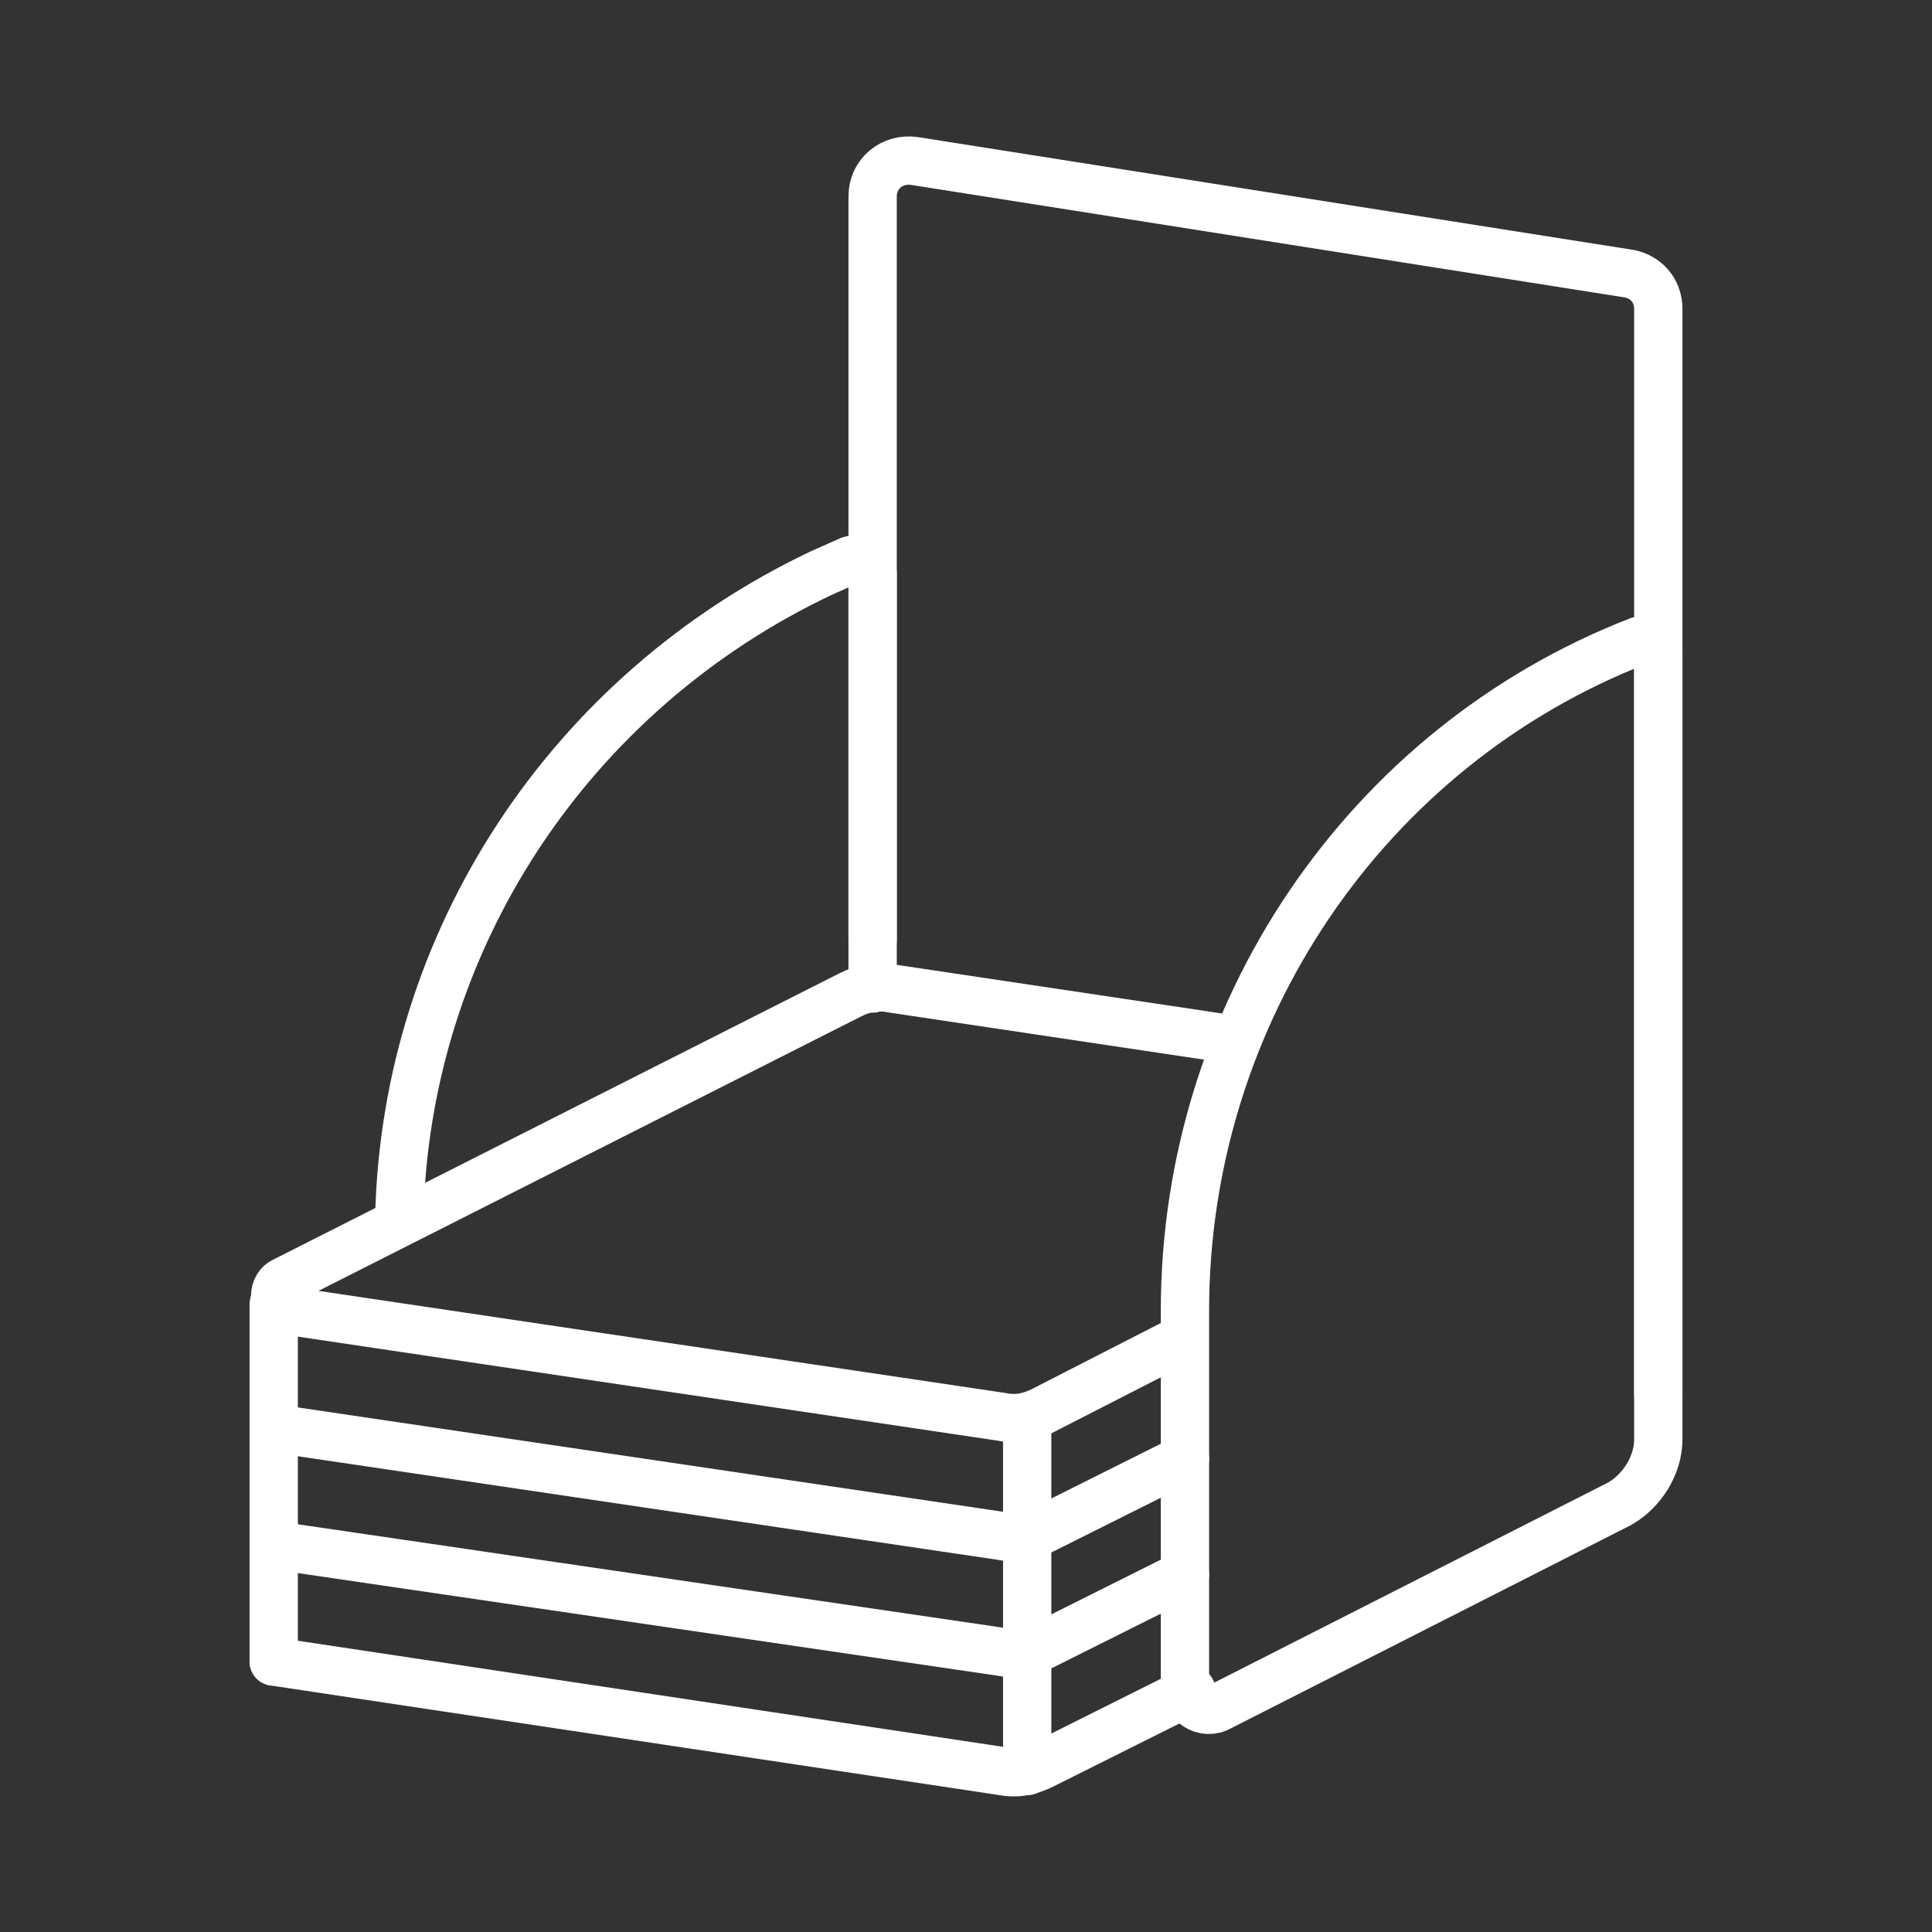 <?xml version="1.0" encoding="utf-8"?>
<!-- Generator: Adobe Illustrator 28.0.0, SVG Export Plug-In . SVG Version: 6.00 Build 0)  -->
<svg version="1.1" id="レイヤー_1" xmlns="http://www.w3.org/2000/svg" xmlns:xlink="http://www.w3.org/1999/xlink" x="0px"
	 y="0px" width="60px" height="60px" viewBox="0 0 60 60" style="enable-background:new 0 0 60 60;" xml:space="preserve">
<rect x="0" y="0" width="60" height="60" fill="#333333" stroke="none"/>
<style type="text/css">
	.st0{fill:none;stroke:#FFFFFF;stroke-width:1.5;stroke-linecap:round;stroke-linejoin:round;}
	.st1{fill:none;stroke:#FFFFFF;stroke-width:1.5;stroke-linecap:round;}
	.st2{fill:none;stroke:#FFFFFF;stroke-width:1.5;stroke-linejoin:round;}
</style>
<path class="st0" d="M51.5,43.3V9.6c0-0.6-0.4-1-0.9-1.1L28.4,5c-0.7-0.1-1.3,0.4-1.3,1.1v24.6"/>
<path class="st0" d="M12.4,37.8c0.2-8.6,5.3-16.3,13.1-20l0.9-0.4c0.3-0.1,0.7,0.1,0.7,0.4v11.4"/>
<path class="st1" d="M8.5,51.6L31.1,55c0.5,0.1,0.9,0,1.3-0.2l4.6-2.3"/>
<path class="st1" d="M8.6,48l22.5,3.3c0.5,0.1,0.9,0,1.3-0.2l4.4-2.2"/>
<path class="st1" d="M8.8,44.4l22.3,3.3c0.5,0.1,0.9,0,1.3-0.2l4.4-2.2"/>
<path class="st1" d="M8.5,40.5v11.1"/>
<path class="st1" d="M31.9,44V55"/>
<path class="st0" d="M38.4,32.3l-10.7-1.6c-0.5-0.1-0.9,0-1.3,0.2L8.8,39.8c-0.4,0.2-0.3,0.9,0.1,0.9L31.1,44c0.5,0.1,0.9,0,1.3-0.2
	l4.1-2.1"/>
<path class="st2" d="M36.8,40.7c0-9.2,5.6-17.5,14.1-20.8c0.3-0.1,0.6,0.1,0.6,0.4v24.4c0,0.8-0.5,1.6-1.2,2l-12.4,6.3
	c-0.5,0.3-1.1-0.1-1.1-0.7V40.7z"/>
</svg>
